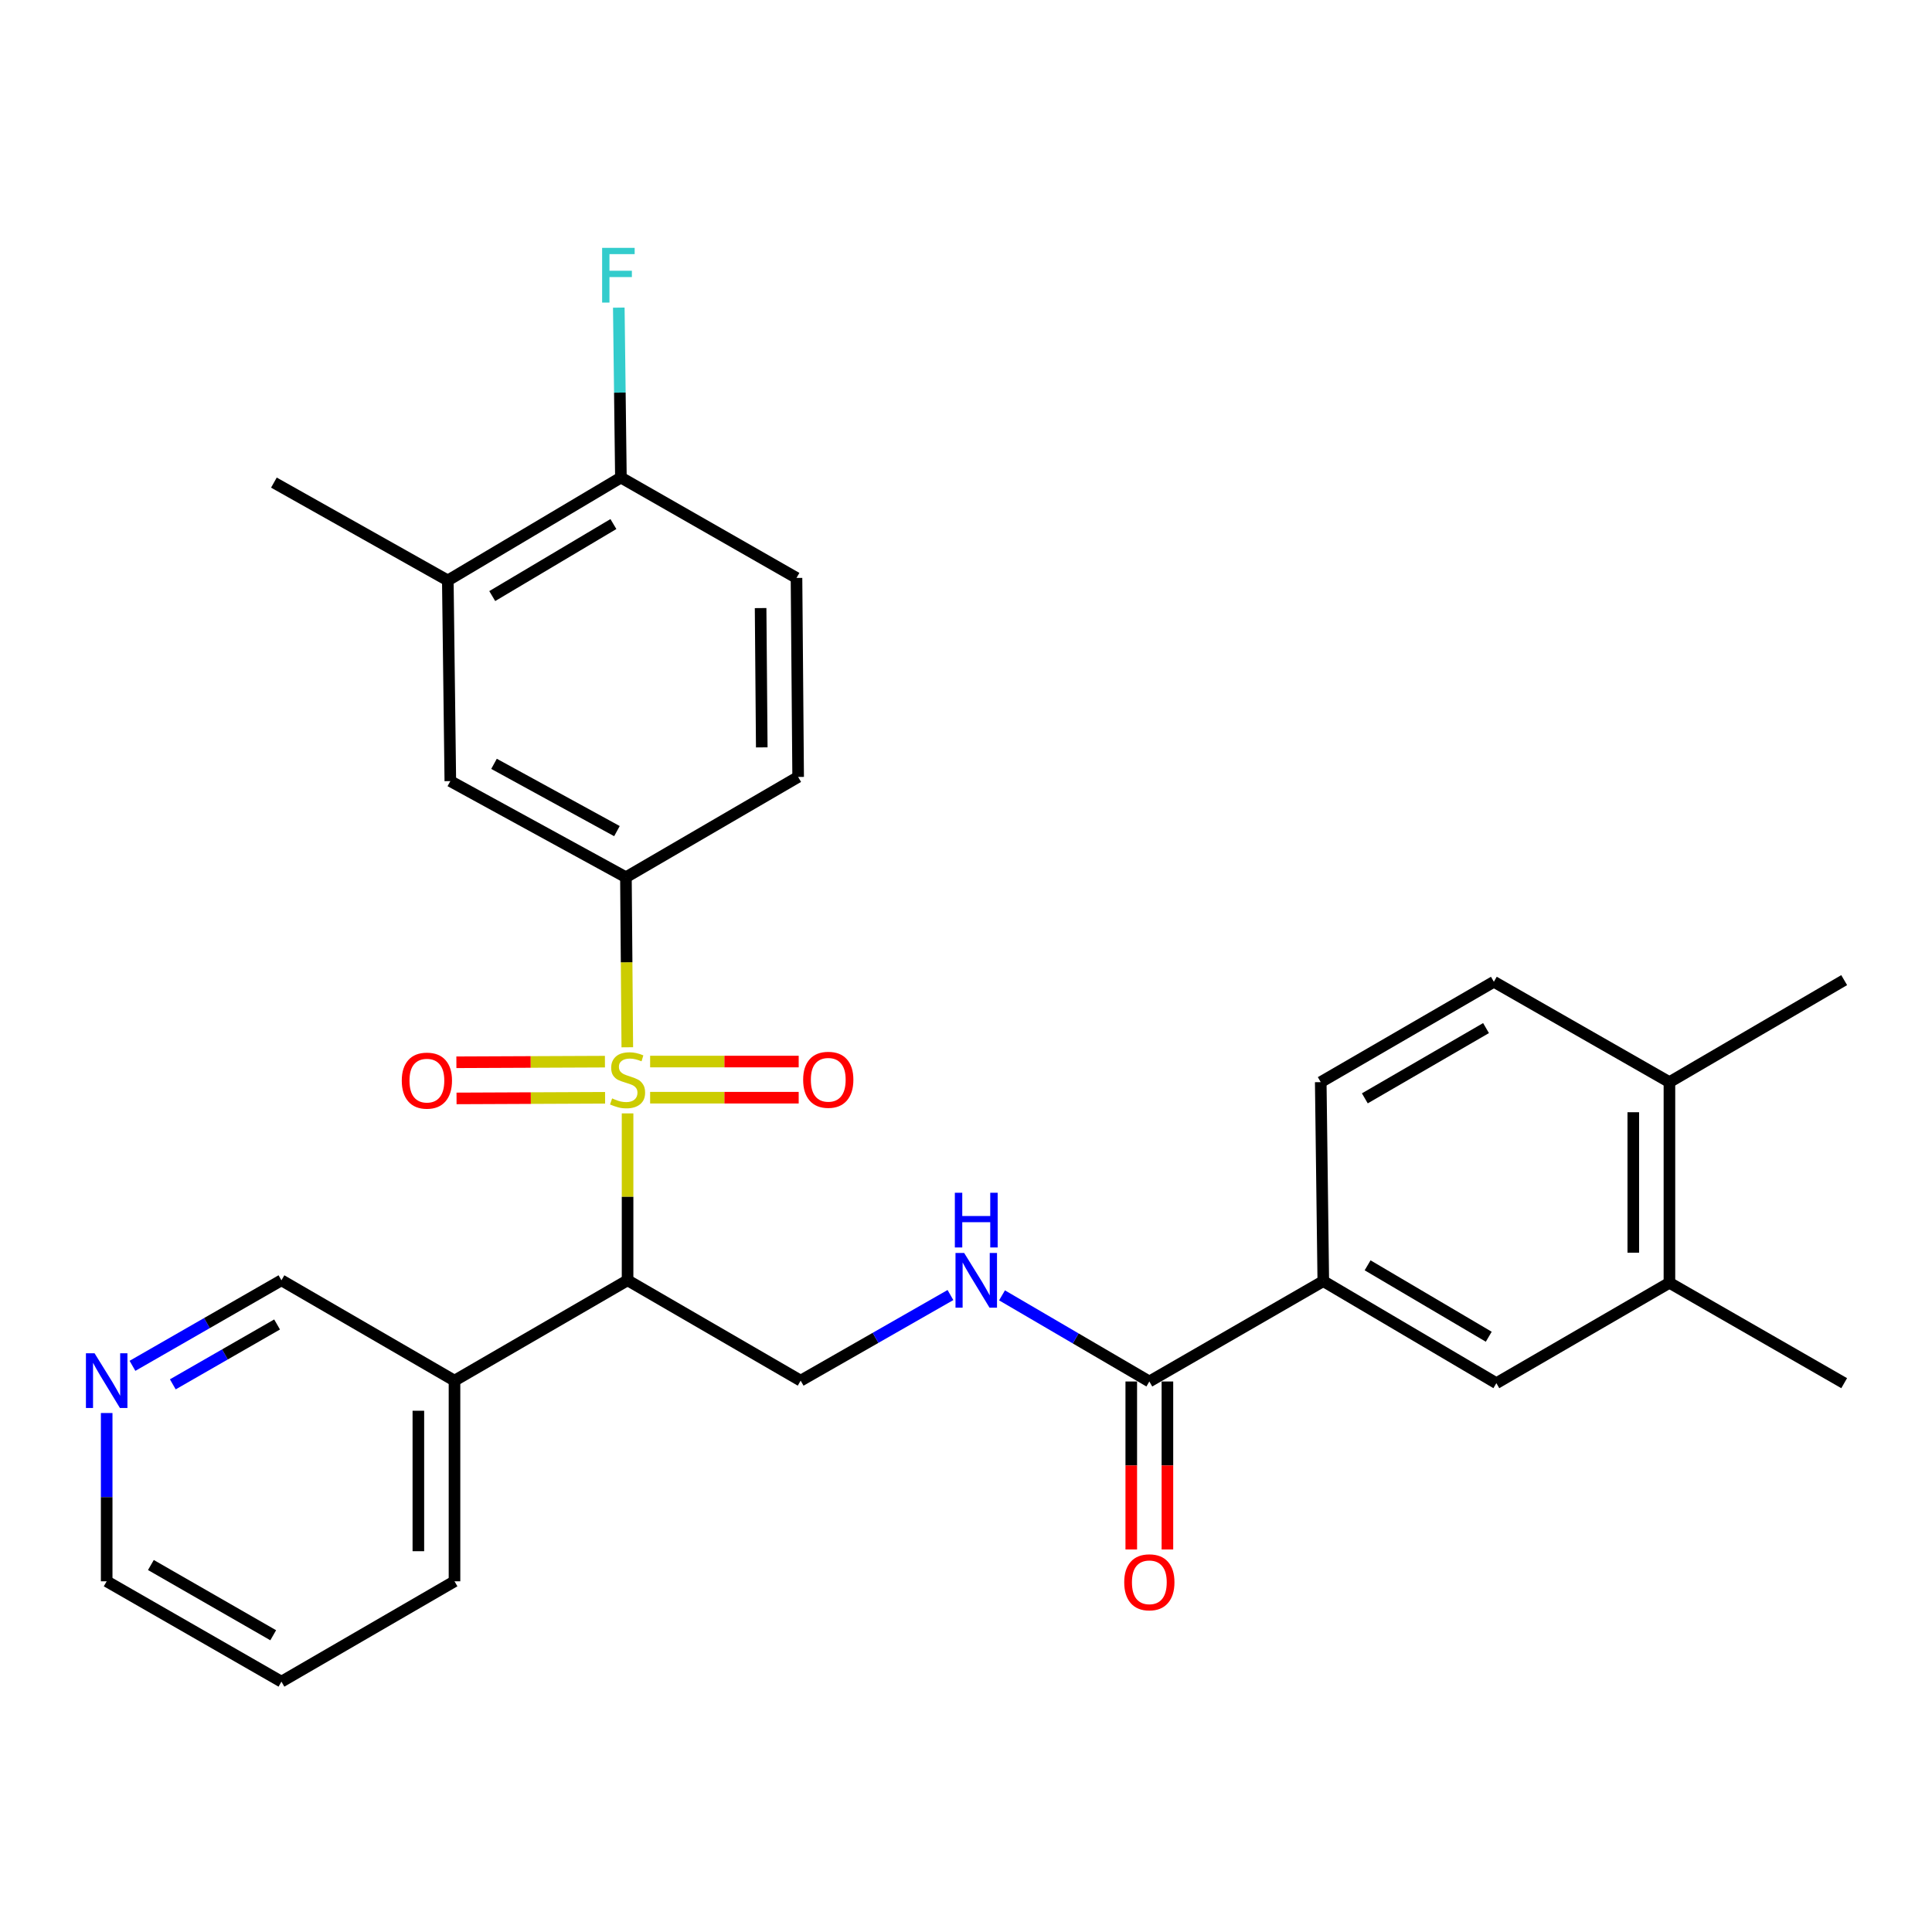 <?xml version='1.0' encoding='iso-8859-1'?>
<svg version='1.1' baseProfile='full'
              xmlns='http://www.w3.org/2000/svg'
                      xmlns:rdkit='http://www.rdkit.org/xml'
                      xmlns:xlink='http://www.w3.org/1999/xlink'
                  xml:space='preserve'
width='1000px' height='1000px' viewBox='0 0 1000 1000'>
<!-- END OF HEADER -->
<rect style='opacity:1.0;fill:#FFFFFF;stroke:none' width='1000' height='1000' x='0' y='0'> </rect>
<path class='bond-0' d='M 324.829,576.288 L 324.829,619.484' style='fill:none;fill-rule:evenodd;stroke:#CCCC00;stroke-width:6px;stroke-linecap:butt;stroke-linejoin:miter;stroke-opacity:1' />
<path class='bond-0' d='M 324.829,619.484 L 324.829,662.68' style='fill:none;fill-rule:evenodd;stroke:#000000;stroke-width:6px;stroke-linecap:butt;stroke-linejoin:miter;stroke-opacity:1' />
<path class='bond-1' d='M 324.692,542.073 L 324.334,498.066' style='fill:none;fill-rule:evenodd;stroke:#CCCC00;stroke-width:6px;stroke-linecap:butt;stroke-linejoin:miter;stroke-opacity:1' />
<path class='bond-1' d='M 324.334,498.066 L 323.976,454.06' style='fill:none;fill-rule:evenodd;stroke:#000000;stroke-width:6px;stroke-linecap:butt;stroke-linejoin:miter;stroke-opacity:1' />
<path class='bond-7' d='M 313.112,549.508 L 274.669,549.669' style='fill:none;fill-rule:evenodd;stroke:#CCCC00;stroke-width:6px;stroke-linecap:butt;stroke-linejoin:miter;stroke-opacity:1' />
<path class='bond-7' d='M 274.669,549.669 L 236.225,549.831' style='fill:none;fill-rule:evenodd;stroke:#FF0000;stroke-width:6px;stroke-linecap:butt;stroke-linejoin:miter;stroke-opacity:1' />
<path class='bond-7' d='M 313.191,568.213 L 274.748,568.375' style='fill:none;fill-rule:evenodd;stroke:#CCCC00;stroke-width:6px;stroke-linecap:butt;stroke-linejoin:miter;stroke-opacity:1' />
<path class='bond-7' d='M 274.748,568.375 L 236.304,568.537' style='fill:none;fill-rule:evenodd;stroke:#FF0000;stroke-width:6px;stroke-linecap:butt;stroke-linejoin:miter;stroke-opacity:1' />
<path class='bond-8' d='M 336.506,568.164 L 374.954,568.164' style='fill:none;fill-rule:evenodd;stroke:#CCCC00;stroke-width:6px;stroke-linecap:butt;stroke-linejoin:miter;stroke-opacity:1' />
<path class='bond-8' d='M 374.954,568.164 L 413.402,568.164' style='fill:none;fill-rule:evenodd;stroke:#FF0000;stroke-width:6px;stroke-linecap:butt;stroke-linejoin:miter;stroke-opacity:1' />
<path class='bond-8' d='M 336.506,549.459 L 374.954,549.459' style='fill:none;fill-rule:evenodd;stroke:#CCCC00;stroke-width:6px;stroke-linecap:butt;stroke-linejoin:miter;stroke-opacity:1' />
<path class='bond-8' d='M 374.954,549.459 L 413.402,549.459' style='fill:none;fill-rule:evenodd;stroke:#FF0000;stroke-width:6px;stroke-linecap:butt;stroke-linejoin:miter;stroke-opacity:1' />
<path class='bond-3' d='M 324.829,662.68 L 414.418,714.62' style='fill:none;fill-rule:evenodd;stroke:#000000;stroke-width:6px;stroke-linecap:butt;stroke-linejoin:miter;stroke-opacity:1' />
<path class='bond-9' d='M 324.829,662.68 L 235.249,714.62' style='fill:none;fill-rule:evenodd;stroke:#000000;stroke-width:6px;stroke-linecap:butt;stroke-linejoin:miter;stroke-opacity:1' />
<path class='bond-6' d='M 323.976,454.06 L 233.087,404.303' style='fill:none;fill-rule:evenodd;stroke:#000000;stroke-width:6px;stroke-linecap:butt;stroke-linejoin:miter;stroke-opacity:1' />
<path class='bond-6' d='M 319.326,430.188 L 255.703,395.358' style='fill:none;fill-rule:evenodd;stroke:#000000;stroke-width:6px;stroke-linecap:butt;stroke-linejoin:miter;stroke-opacity:1' />
<path class='bond-14' d='M 323.976,454.06 L 413.119,402.141' style='fill:none;fill-rule:evenodd;stroke:#000000;stroke-width:6px;stroke-linecap:butt;stroke-linejoin:miter;stroke-opacity:1' />
<path class='bond-2' d='M 594.897,715.056 L 556.769,692.766' style='fill:none;fill-rule:evenodd;stroke:#000000;stroke-width:6px;stroke-linecap:butt;stroke-linejoin:miter;stroke-opacity:1' />
<path class='bond-2' d='M 556.769,692.766 L 518.642,670.476' style='fill:none;fill-rule:evenodd;stroke:#0000FF;stroke-width:6px;stroke-linecap:butt;stroke-linejoin:miter;stroke-opacity:1' />
<path class='bond-4' d='M 594.897,715.056 L 684.934,663.117' style='fill:none;fill-rule:evenodd;stroke:#000000;stroke-width:6px;stroke-linecap:butt;stroke-linejoin:miter;stroke-opacity:1' />
<path class='bond-16' d='M 585.544,715.056 L 585.544,758.527' style='fill:none;fill-rule:evenodd;stroke:#000000;stroke-width:6px;stroke-linecap:butt;stroke-linejoin:miter;stroke-opacity:1' />
<path class='bond-16' d='M 585.544,758.527 L 585.544,801.998' style='fill:none;fill-rule:evenodd;stroke:#FF0000;stroke-width:6px;stroke-linecap:butt;stroke-linejoin:miter;stroke-opacity:1' />
<path class='bond-16' d='M 604.25,715.056 L 604.25,758.527' style='fill:none;fill-rule:evenodd;stroke:#000000;stroke-width:6px;stroke-linecap:butt;stroke-linejoin:miter;stroke-opacity:1' />
<path class='bond-16' d='M 604.25,758.527 L 604.25,801.998' style='fill:none;fill-rule:evenodd;stroke:#FF0000;stroke-width:6px;stroke-linecap:butt;stroke-linejoin:miter;stroke-opacity:1' />
<path class='bond-5' d='M 414.418,714.62 L 453.184,692.466' style='fill:none;fill-rule:evenodd;stroke:#000000;stroke-width:6px;stroke-linecap:butt;stroke-linejoin:miter;stroke-opacity:1' />
<path class='bond-5' d='M 453.184,692.466 L 491.95,670.313' style='fill:none;fill-rule:evenodd;stroke:#0000FF;stroke-width:6px;stroke-linecap:butt;stroke-linejoin:miter;stroke-opacity:1' />
<path class='bond-10' d='M 684.934,663.117 L 774.514,715.929' style='fill:none;fill-rule:evenodd;stroke:#000000;stroke-width:6px;stroke-linecap:butt;stroke-linejoin:miter;stroke-opacity:1' />
<path class='bond-10' d='M 707.871,654.925 L 770.577,691.893' style='fill:none;fill-rule:evenodd;stroke:#000000;stroke-width:6px;stroke-linecap:butt;stroke-linejoin:miter;stroke-opacity:1' />
<path class='bond-18' d='M 684.934,663.117 L 683.614,560.111' style='fill:none;fill-rule:evenodd;stroke:#000000;stroke-width:6px;stroke-linecap:butt;stroke-linejoin:miter;stroke-opacity:1' />
<path class='bond-11' d='M 233.087,404.303 L 231.788,300.434' style='fill:none;fill-rule:evenodd;stroke:#000000;stroke-width:6px;stroke-linecap:butt;stroke-linejoin:miter;stroke-opacity:1' />
<path class='bond-22' d='M 235.249,714.62 L 145.67,662.68' style='fill:none;fill-rule:evenodd;stroke:#000000;stroke-width:6px;stroke-linecap:butt;stroke-linejoin:miter;stroke-opacity:1' />
<path class='bond-23' d='M 235.249,714.62 L 235.249,818.478' style='fill:none;fill-rule:evenodd;stroke:#000000;stroke-width:6px;stroke-linecap:butt;stroke-linejoin:miter;stroke-opacity:1' />
<path class='bond-23' d='M 216.543,730.198 L 216.543,802.899' style='fill:none;fill-rule:evenodd;stroke:#000000;stroke-width:6px;stroke-linecap:butt;stroke-linejoin:miter;stroke-opacity:1' />
<path class='bond-12' d='M 774.514,715.929 L 864.093,663.969' style='fill:none;fill-rule:evenodd;stroke:#000000;stroke-width:6px;stroke-linecap:butt;stroke-linejoin:miter;stroke-opacity:1' />
<path class='bond-25' d='M 231.788,300.434 L 141.772,249.793' style='fill:none;fill-rule:evenodd;stroke:#000000;stroke-width:6px;stroke-linecap:butt;stroke-linejoin:miter;stroke-opacity:1' />
<path class='bond-29' d='M 231.788,300.434 L 321.378,247.185' style='fill:none;fill-rule:evenodd;stroke:#000000;stroke-width:6px;stroke-linecap:butt;stroke-linejoin:miter;stroke-opacity:1' />
<path class='bond-29' d='M 254.784,308.526 L 317.497,271.252' style='fill:none;fill-rule:evenodd;stroke:#000000;stroke-width:6px;stroke-linecap:butt;stroke-linejoin:miter;stroke-opacity:1' />
<path class='bond-24' d='M 864.093,663.969 L 954.545,715.929' style='fill:none;fill-rule:evenodd;stroke:#000000;stroke-width:6px;stroke-linecap:butt;stroke-linejoin:miter;stroke-opacity:1' />
<path class='bond-31' d='M 864.093,663.969 L 864.093,560.111' style='fill:none;fill-rule:evenodd;stroke:#000000;stroke-width:6px;stroke-linecap:butt;stroke-linejoin:miter;stroke-opacity:1' />
<path class='bond-31' d='M 845.387,648.39 L 845.387,575.689' style='fill:none;fill-rule:evenodd;stroke:#000000;stroke-width:6px;stroke-linecap:butt;stroke-linejoin:miter;stroke-opacity:1' />
<path class='bond-13' d='M 321.378,247.185 L 412.267,299.135' style='fill:none;fill-rule:evenodd;stroke:#000000;stroke-width:6px;stroke-linecap:butt;stroke-linejoin:miter;stroke-opacity:1' />
<path class='bond-21' d='M 321.378,247.185 L 320.833,203.209' style='fill:none;fill-rule:evenodd;stroke:#000000;stroke-width:6px;stroke-linecap:butt;stroke-linejoin:miter;stroke-opacity:1' />
<path class='bond-21' d='M 320.833,203.209 L 320.287,159.232' style='fill:none;fill-rule:evenodd;stroke:#33CCCC;stroke-width:6px;stroke-linecap:butt;stroke-linejoin:miter;stroke-opacity:1' />
<path class='bond-19' d='M 413.119,402.141 L 412.267,299.135' style='fill:none;fill-rule:evenodd;stroke:#000000;stroke-width:6px;stroke-linecap:butt;stroke-linejoin:miter;stroke-opacity:1' />
<path class='bond-19' d='M 394.287,386.845 L 393.69,314.741' style='fill:none;fill-rule:evenodd;stroke:#000000;stroke-width:6px;stroke-linecap:butt;stroke-linejoin:miter;stroke-opacity:1' />
<path class='bond-15' d='M 864.093,560.111 L 773.225,508.161' style='fill:none;fill-rule:evenodd;stroke:#000000;stroke-width:6px;stroke-linecap:butt;stroke-linejoin:miter;stroke-opacity:1' />
<path class='bond-27' d='M 864.093,560.111 L 954.545,507.309' style='fill:none;fill-rule:evenodd;stroke:#000000;stroke-width:6px;stroke-linecap:butt;stroke-linejoin:miter;stroke-opacity:1' />
<path class='bond-17' d='M 68.565,706.955 L 107.117,684.818' style='fill:none;fill-rule:evenodd;stroke:#0000FF;stroke-width:6px;stroke-linecap:butt;stroke-linejoin:miter;stroke-opacity:1' />
<path class='bond-17' d='M 107.117,684.818 L 145.67,662.68' style='fill:none;fill-rule:evenodd;stroke:#000000;stroke-width:6px;stroke-linecap:butt;stroke-linejoin:miter;stroke-opacity:1' />
<path class='bond-17' d='M 89.445,716.536 L 116.432,701.039' style='fill:none;fill-rule:evenodd;stroke:#0000FF;stroke-width:6px;stroke-linecap:butt;stroke-linejoin:miter;stroke-opacity:1' />
<path class='bond-17' d='M 116.432,701.039 L 143.419,685.543' style='fill:none;fill-rule:evenodd;stroke:#000000;stroke-width:6px;stroke-linecap:butt;stroke-linejoin:miter;stroke-opacity:1' />
<path class='bond-30' d='M 55.217,731.376 L 55.217,774.927' style='fill:none;fill-rule:evenodd;stroke:#0000FF;stroke-width:6px;stroke-linecap:butt;stroke-linejoin:miter;stroke-opacity:1' />
<path class='bond-30' d='M 55.217,774.927 L 55.217,818.478' style='fill:none;fill-rule:evenodd;stroke:#000000;stroke-width:6px;stroke-linecap:butt;stroke-linejoin:miter;stroke-opacity:1' />
<path class='bond-20' d='M 683.614,560.111 L 773.225,508.161' style='fill:none;fill-rule:evenodd;stroke:#000000;stroke-width:6px;stroke-linecap:butt;stroke-linejoin:miter;stroke-opacity:1' />
<path class='bond-20' d='M 706.438,568.501 L 769.165,532.136' style='fill:none;fill-rule:evenodd;stroke:#000000;stroke-width:6px;stroke-linecap:butt;stroke-linejoin:miter;stroke-opacity:1' />
<path class='bond-28' d='M 235.249,818.478 L 145.67,870.417' style='fill:none;fill-rule:evenodd;stroke:#000000;stroke-width:6px;stroke-linecap:butt;stroke-linejoin:miter;stroke-opacity:1' />
<path class='bond-26' d='M 55.217,818.478 L 145.67,870.417' style='fill:none;fill-rule:evenodd;stroke:#000000;stroke-width:6px;stroke-linecap:butt;stroke-linejoin:miter;stroke-opacity:1' />
<path class='bond-26' d='M 78.1,810.047 L 141.416,846.405' style='fill:none;fill-rule:evenodd;stroke:#000000;stroke-width:6px;stroke-linecap:butt;stroke-linejoin:miter;stroke-opacity:1' />
<path  class='atom-0' d='M 316.829 568.532
Q 317.149 568.652, 318.469 569.212
Q 319.789 569.772, 321.229 570.132
Q 322.709 570.452, 324.149 570.452
Q 326.829 570.452, 328.389 569.172
Q 329.949 567.852, 329.949 565.572
Q 329.949 564.012, 329.149 563.052
Q 328.389 562.092, 327.189 561.572
Q 325.989 561.052, 323.989 560.452
Q 321.469 559.692, 319.949 558.972
Q 318.469 558.252, 317.389 556.732
Q 316.349 555.212, 316.349 552.652
Q 316.349 549.092, 318.749 546.892
Q 321.189 544.692, 325.989 544.692
Q 329.269 544.692, 332.989 546.252
L 332.069 549.332
Q 328.669 547.932, 326.109 547.932
Q 323.349 547.932, 321.829 549.092
Q 320.309 550.212, 320.349 552.172
Q 320.349 553.692, 321.109 554.612
Q 321.909 555.532, 323.029 556.052
Q 324.189 556.572, 326.109 557.172
Q 328.669 557.972, 330.189 558.772
Q 331.709 559.572, 332.789 561.212
Q 333.909 562.812, 333.909 565.572
Q 333.909 569.492, 331.269 571.612
Q 328.669 573.692, 324.309 573.692
Q 321.789 573.692, 319.869 573.132
Q 317.989 572.612, 315.749 571.692
L 316.829 568.532
' fill='#CCCC00'/>
<path  class='atom-6' d='M 499.047 648.52
L 508.327 663.52
Q 509.247 665, 510.727 667.68
Q 512.207 670.36, 512.287 670.52
L 512.287 648.52
L 516.047 648.52
L 516.047 676.84
L 512.167 676.84
L 502.207 660.44
Q 501.047 658.52, 499.807 656.32
Q 498.607 654.12, 498.247 653.44
L 498.247 676.84
L 494.567 676.84
L 494.567 648.52
L 499.047 648.52
' fill='#0000FF'/>
<path  class='atom-6' d='M 494.227 617.368
L 498.067 617.368
L 498.067 629.408
L 512.547 629.408
L 512.547 617.368
L 516.387 617.368
L 516.387 645.688
L 512.547 645.688
L 512.547 632.608
L 498.067 632.608
L 498.067 645.688
L 494.227 645.688
L 494.227 617.368
' fill='#0000FF'/>
<path  class='atom-8' d='M 207.96 559.328
Q 207.96 552.528, 211.32 548.728
Q 214.68 544.928, 220.96 544.928
Q 227.24 544.928, 230.6 548.728
Q 233.96 552.528, 233.96 559.328
Q 233.96 566.208, 230.56 570.128
Q 227.16 574.008, 220.96 574.008
Q 214.72 574.008, 211.32 570.128
Q 207.96 566.248, 207.96 559.328
M 220.96 570.808
Q 225.28 570.808, 227.6 567.928
Q 229.96 565.008, 229.96 559.328
Q 229.96 553.768, 227.6 550.968
Q 225.28 548.128, 220.96 548.128
Q 216.64 548.128, 214.28 550.928
Q 211.96 553.728, 211.96 559.328
Q 211.96 565.048, 214.28 567.928
Q 216.64 570.808, 220.96 570.808
' fill='#FF0000'/>
<path  class='atom-9' d='M 415.708 558.892
Q 415.708 552.092, 419.068 548.292
Q 422.428 544.492, 428.708 544.492
Q 434.988 544.492, 438.348 548.292
Q 441.708 552.092, 441.708 558.892
Q 441.708 565.772, 438.308 569.692
Q 434.908 573.572, 428.708 573.572
Q 422.468 573.572, 419.068 569.692
Q 415.708 565.812, 415.708 558.892
M 428.708 570.372
Q 433.028 570.372, 435.348 567.492
Q 437.708 564.572, 437.708 558.892
Q 437.708 553.332, 435.348 550.532
Q 433.028 547.692, 428.708 547.692
Q 424.388 547.692, 422.028 550.492
Q 419.708 553.292, 419.708 558.892
Q 419.708 564.612, 422.028 567.492
Q 424.388 570.372, 428.708 570.372
' fill='#FF0000'/>
<path  class='atom-17' d='M 581.897 818.994
Q 581.897 812.194, 585.257 808.394
Q 588.617 804.594, 594.897 804.594
Q 601.177 804.594, 604.537 808.394
Q 607.897 812.194, 607.897 818.994
Q 607.897 825.874, 604.497 829.794
Q 601.097 833.674, 594.897 833.674
Q 588.657 833.674, 585.257 829.794
Q 581.897 825.914, 581.897 818.994
M 594.897 830.474
Q 599.217 830.474, 601.537 827.594
Q 603.897 824.674, 603.897 818.994
Q 603.897 813.434, 601.537 810.634
Q 599.217 807.794, 594.897 807.794
Q 590.577 807.794, 588.217 810.594
Q 585.897 813.394, 585.897 818.994
Q 585.897 824.714, 588.217 827.594
Q 590.577 830.474, 594.897 830.474
' fill='#FF0000'/>
<path  class='atom-18' d='M 48.957 700.46
L 58.237 715.46
Q 59.157 716.94, 60.637 719.62
Q 62.117 722.3, 62.197 722.46
L 62.197 700.46
L 65.957 700.46
L 65.957 728.78
L 62.077 728.78
L 52.117 712.38
Q 50.957 710.46, 49.717 708.26
Q 48.517 706.06, 48.157 705.38
L 48.157 728.78
L 44.477 728.78
L 44.477 700.46
L 48.957 700.46
' fill='#0000FF'/>
<path  class='atom-22' d='M 311.659 128.294
L 328.499 128.294
L 328.499 131.534
L 315.459 131.534
L 315.459 140.134
L 327.059 140.134
L 327.059 143.414
L 315.459 143.414
L 315.459 156.614
L 311.659 156.614
L 311.659 128.294
' fill='#33CCCC'/>
</svg>
